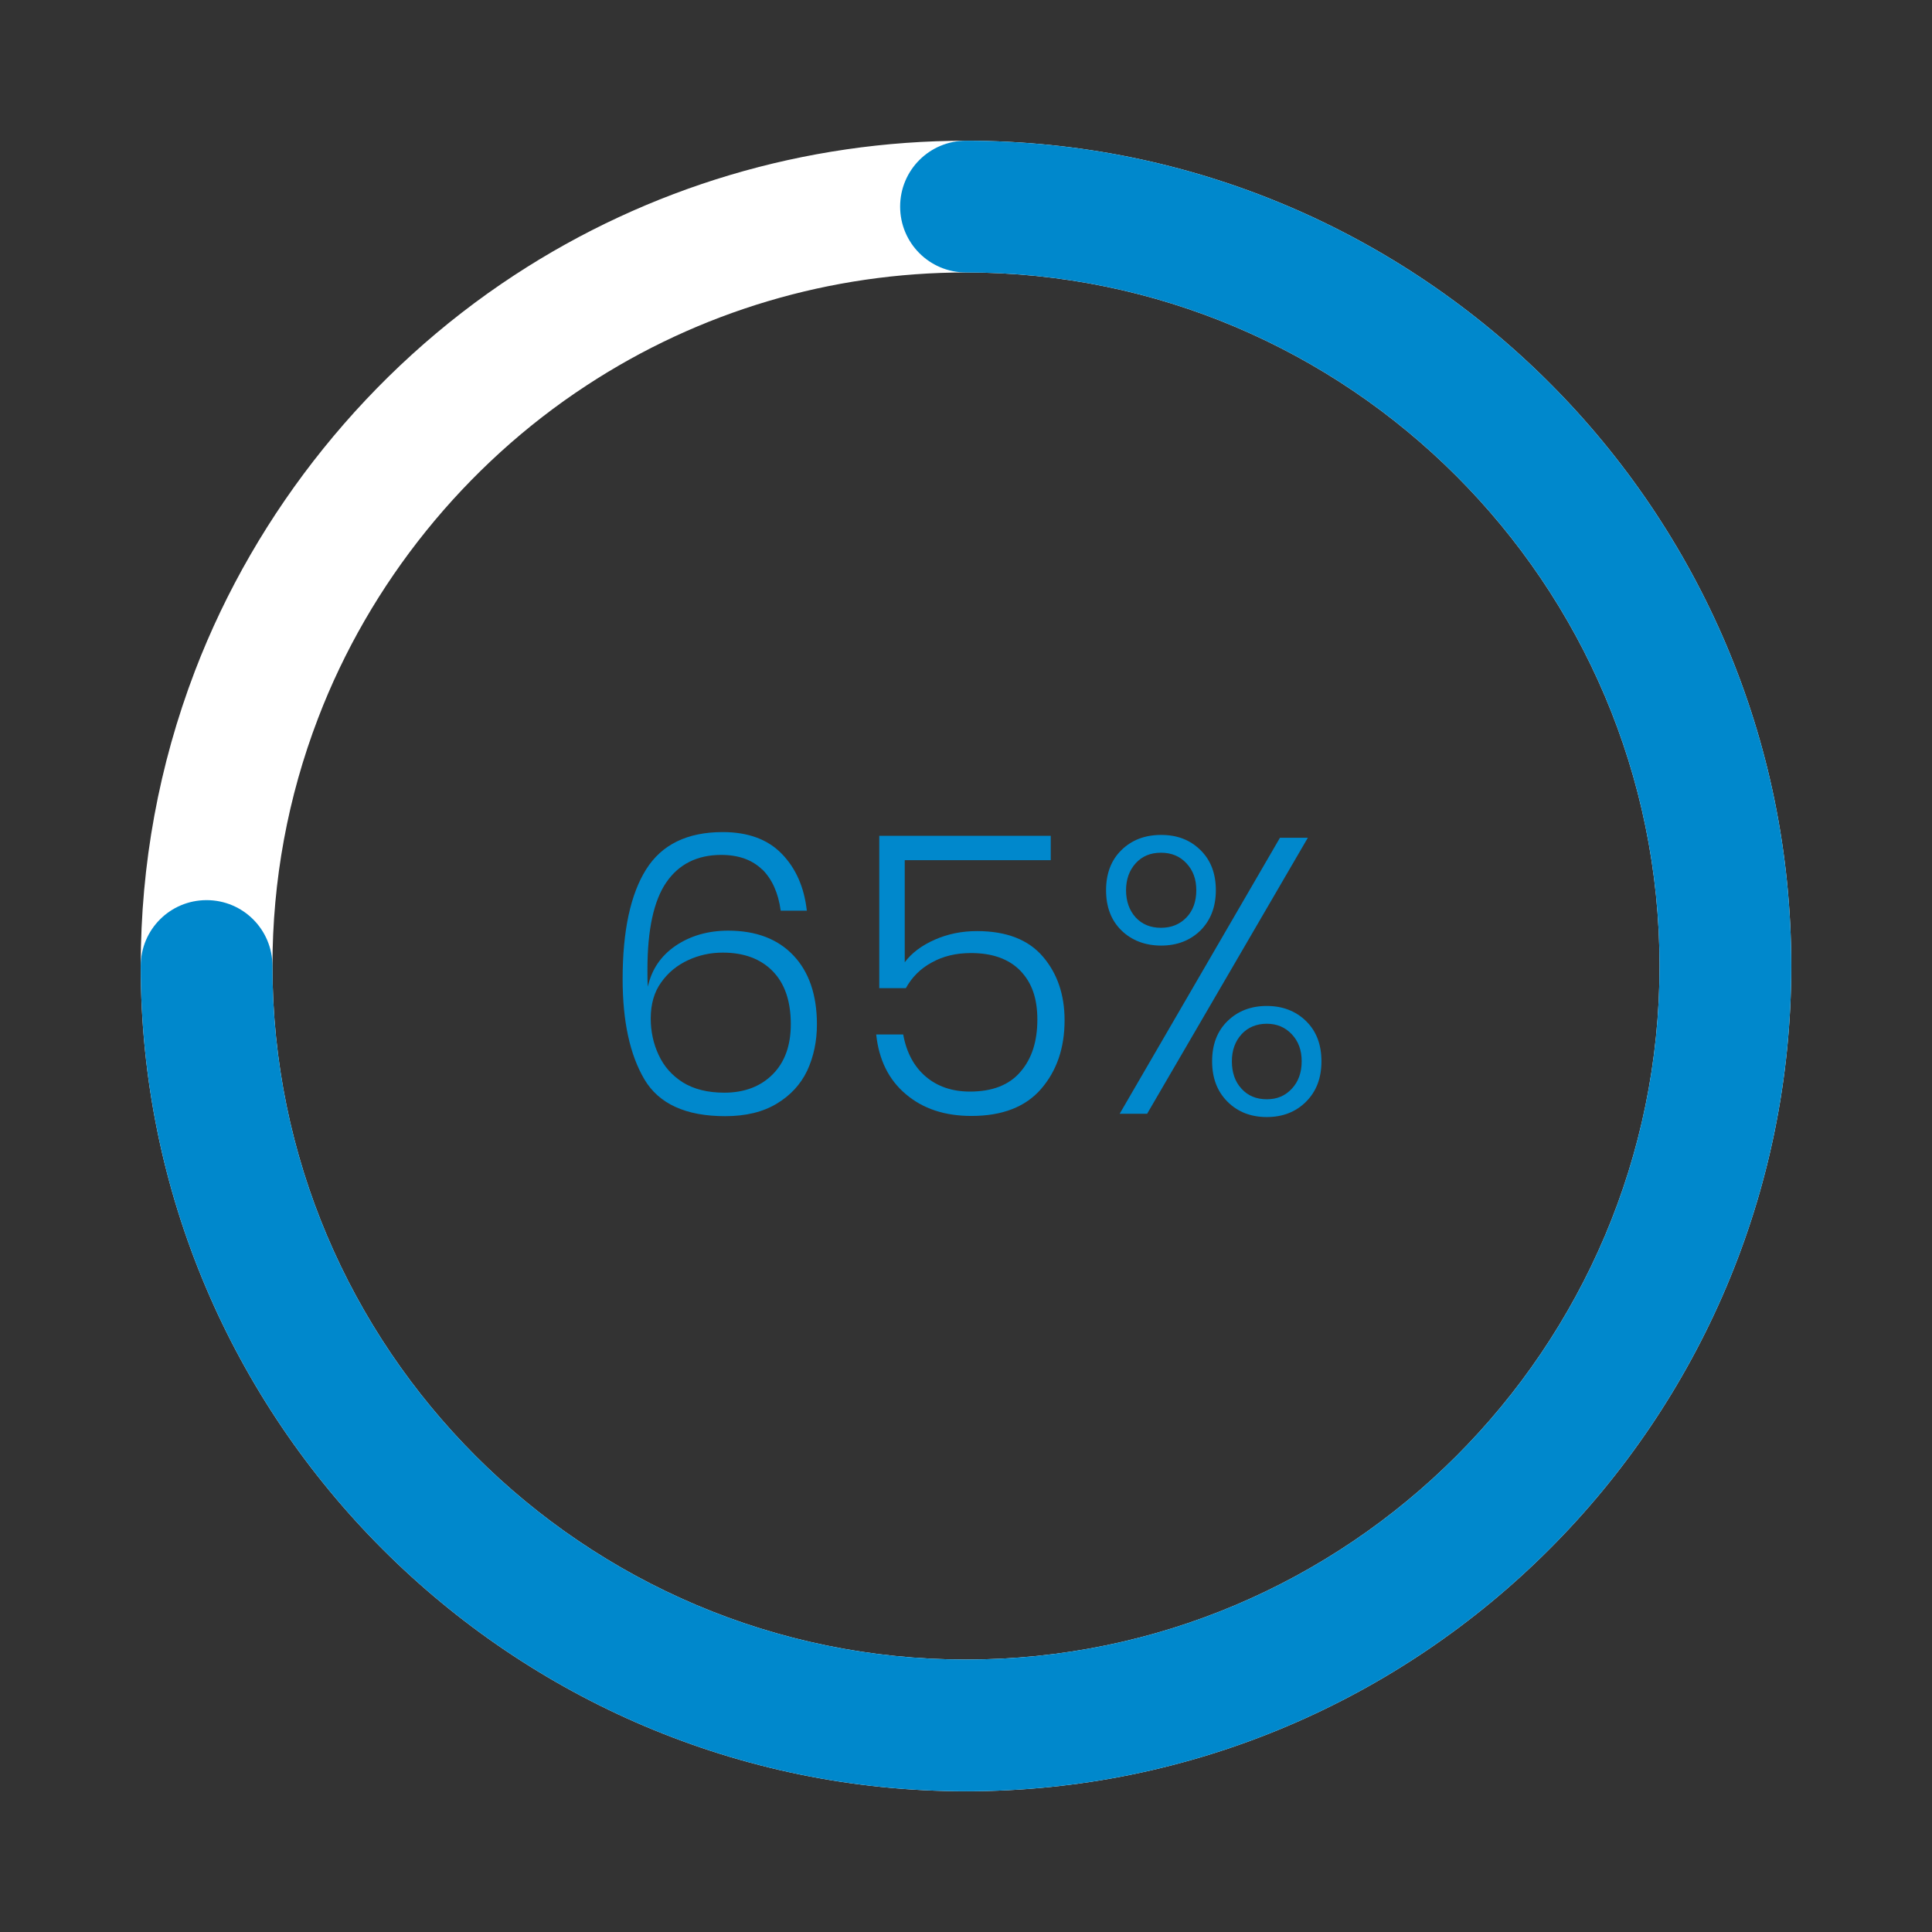 <?xml version="1.0" encoding="UTF-8"?>
<svg id="Layer_1" xmlns="http://www.w3.org/2000/svg" version="1.1" viewBox="0 0 88 88">
  <rect x="0" y="0" width="88" height="88" fill="#333333" stroke="none"/>
  <!-- Generator: Adobe Illustrator 29.6.1, SVG Export Plug-In . SVG Version: 2.1.1 Build 9)  -->
  <defs>
    <style>
      .st0 {
        fill: #fff;
      }

      .st1 {
        fill: #08c;
      }
    </style>
  </defs>
  <path class="st0" d="M44,81.59c-20.73,0-37.59-16.86-37.59-37.59,0-4.63.83-9.15,2.47-13.44,2.8-7.31,7.96-13.71,14.54-18.02,6.12-4.01,13.24-6.13,20.58-6.13,20.73,0,37.59,16.86,37.59,37.59s-16.86,37.59-37.59,37.59ZM44,12.41c-6.17,0-12.15,1.78-17.29,5.15-5.53,3.62-9.87,9-12.22,15.15-1.38,3.6-2.08,7.4-2.08,11.29,0,17.42,14.17,31.59,31.59,31.59s31.59-14.17,31.59-31.59-14.17-31.59-31.59-31.59Z"/>
  <g>
    <path class="st1" d="M34.72,39.61c-.45-.44-1.07-.67-1.87-.67-1.09,0-1.93.42-2.5,1.25s-.86,2.15-.86,3.97c0,.34,0,.6.02.78.17-.78.59-1.4,1.26-1.86.68-.46,1.48-.69,2.4-.69,1.27,0,2.26.38,2.97,1.13s1.07,1.8,1.07,3.14c0,.77-.15,1.47-.44,2.1-.3.63-.76,1.13-1.39,1.51-.63.38-1.41.57-2.35.57-1.79,0-3.02-.56-3.68-1.68-.66-1.12-.99-2.64-.99-4.57,0-2.19.36-3.86,1.07-4.99.71-1.13,1.87-1.7,3.49-1.7,1.15,0,2.05.33,2.69.99s1.02,1.52,1.14,2.59h-1.19c-.11-.81-.39-1.43-.84-1.88ZM30,48.05c.24.52.6.93,1.1,1.25.5.31,1.13.47,1.89.47.91,0,1.65-.28,2.2-.83s.83-1.31.83-2.29c0-1.06-.28-1.86-.83-2.42s-1.31-.84-2.27-.84c-.55,0-1.07.11-1.57.34-.5.23-.91.56-1.23,1.01-.32.44-.48.99-.48,1.65,0,.59.12,1.15.36,1.66Z"/>
    <path class="st1" d="M47.87,39.18h-6.66v4.65c.32-.43.78-.77,1.37-1.03.59-.26,1.23-.39,1.92-.39,1.34,0,2.34.39,3,1.16.66.77.99,1.74.99,2.9,0,1.27-.36,2.31-1.07,3.13-.71.82-1.77,1.23-3.17,1.23-1.22,0-2.22-.33-3-1-.78-.66-1.22-1.57-1.34-2.71h1.23c.15.83.5,1.47,1.03,1.92.53.45,1.2.68,2.01.68,1.02,0,1.79-.3,2.3-.9.52-.6.77-1.39.77-2.38s-.26-1.69-.78-2.23c-.52-.53-1.27-.8-2.24-.8-.68,0-1.27.14-1.79.43-.52.28-.91.68-1.18,1.17h-1.21v-6.94h7.81v1.1Z"/>
    <path class="st1" d="M54.68,38.72c.47.46.7,1.07.7,1.83s-.24,1.37-.7,1.83c-.47.46-1.07.69-1.79.69s-1.34-.23-1.81-.69c-.47-.46-.7-1.07-.7-1.83s.23-1.37.7-1.83c.47-.46,1.07-.69,1.81-.69s1.32.23,1.79.69ZM59.57,38.16l-7.32,12.57h-1.25l7.3-12.57h1.26ZM51.73,41.79c.29.31.67.47,1.15.47s.86-.16,1.16-.47.45-.73.45-1.24-.15-.91-.45-1.23-.68-.48-1.16-.48-.86.16-1.15.48-.44.73-.44,1.23.15.92.44,1.24ZM59.49,46.51c.47.46.7,1.07.7,1.83s-.23,1.37-.7,1.84-1.07.7-1.79.7-1.32-.23-1.79-.7-.7-1.08-.7-1.84.23-1.37.7-1.83c.47-.46,1.07-.69,1.79-.69s1.32.23,1.79.69ZM56.55,49.59c.29.32.67.48,1.15.48s.84-.16,1.14-.48c.3-.32.45-.74.45-1.25s-.15-.91-.45-1.23c-.3-.32-.68-.48-1.14-.48s-.86.16-1.15.48-.44.73-.44,1.23.14.93.44,1.25Z"/>
  </g>
  <path class="st1" d="M44,81.59c-20.73,0-37.59-16.86-37.59-37.59,0-1.66,1.34-3,3-3s3,1.34,3,3c0,17.42,14.17,31.59,31.59,31.59s31.59-14.17,31.59-31.59-14.17-31.59-31.59-31.59c-1.66,0-3-1.34-3-3s1.34-3,3-3c20.73,0,37.59,16.86,37.59,37.59s-16.86,37.59-37.59,37.59Z"/>
</svg>